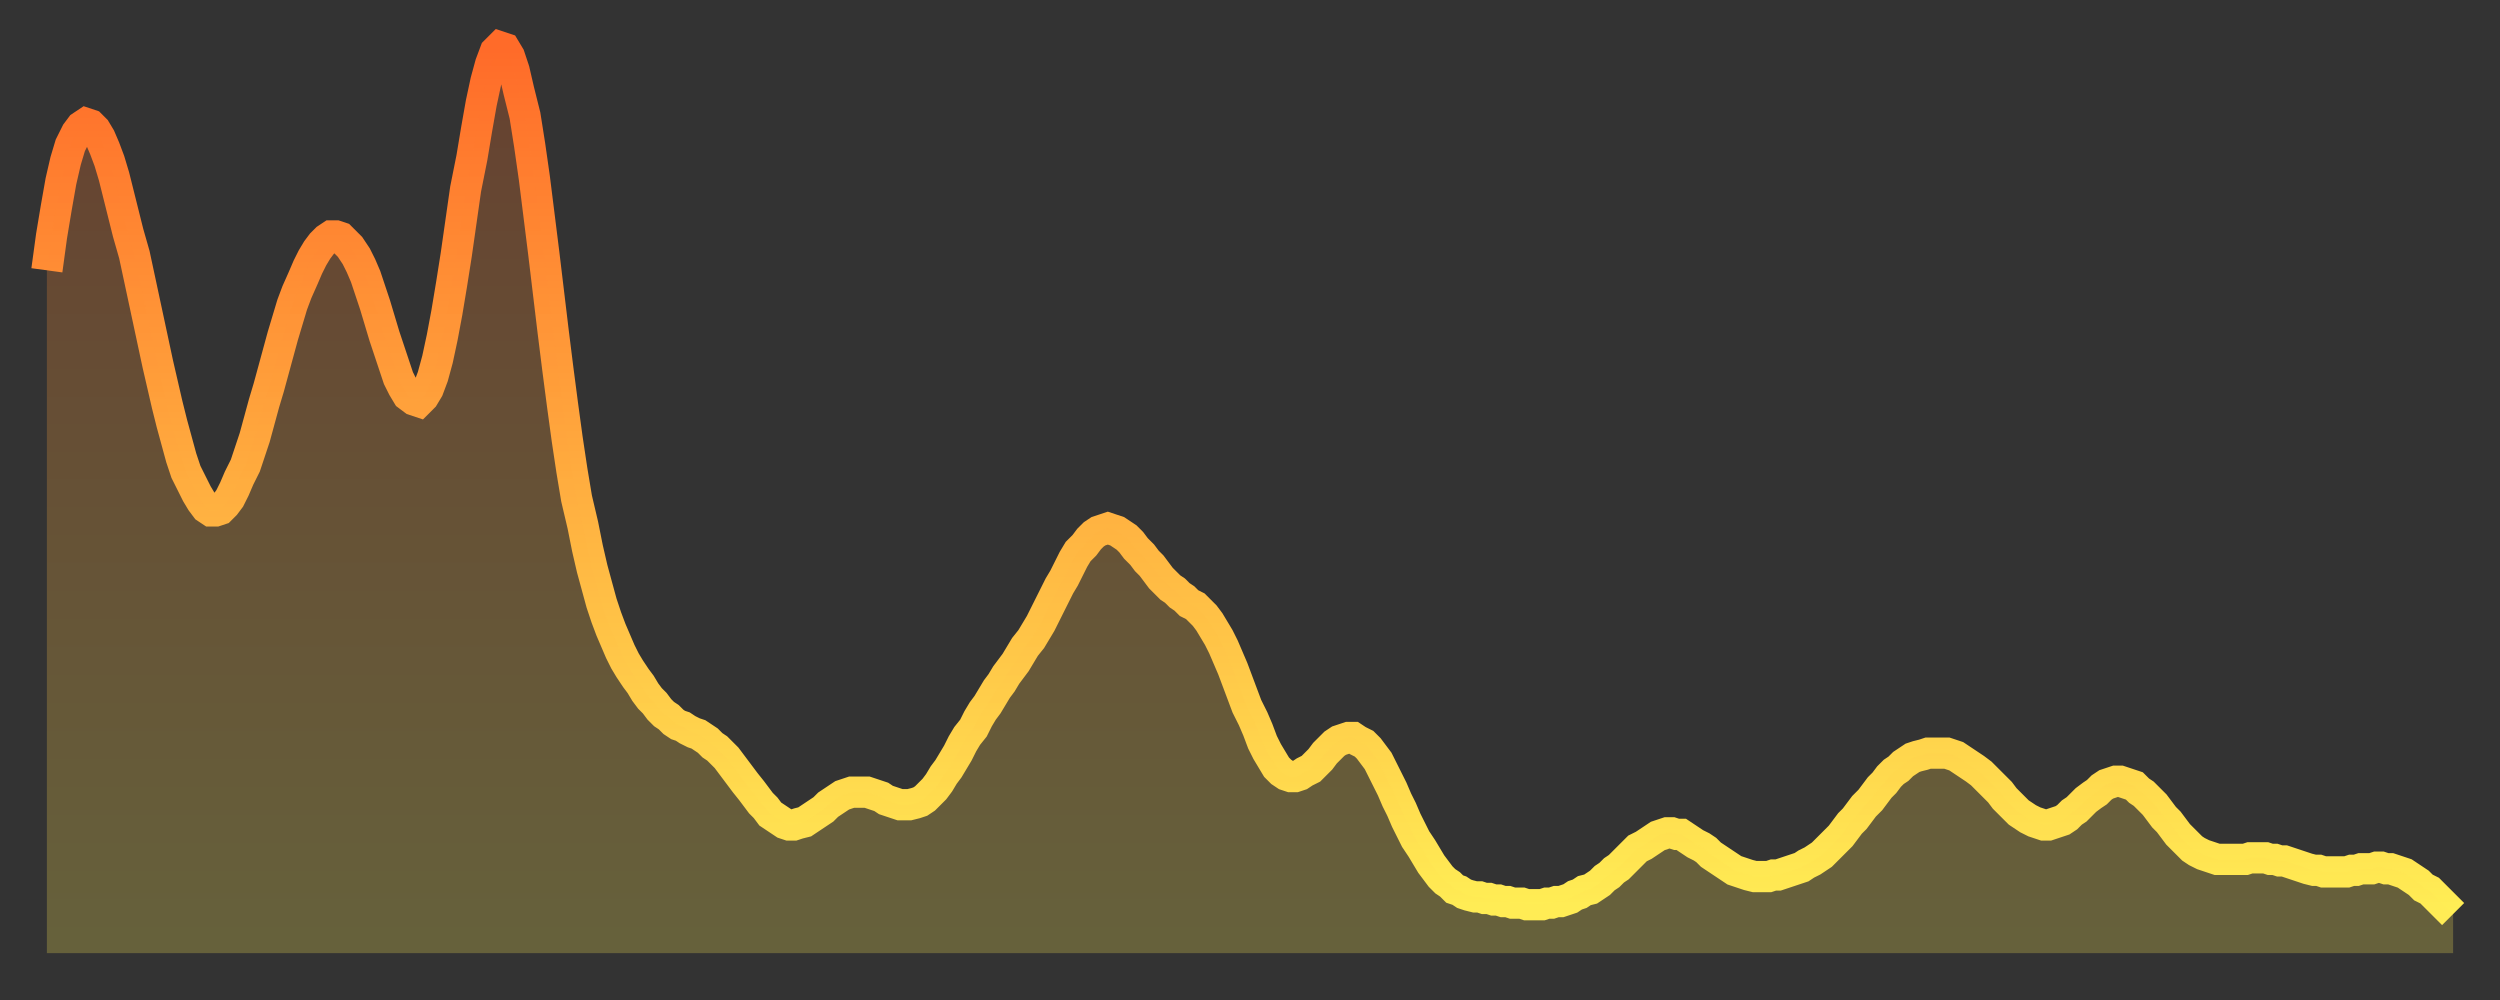 <?xml version="1.0" encoding="utf-8" ?>
<svg baseProfile="full" height="64" version="1.1" width="160" xmlns="http://www.w3.org/2000/svg" xmlns:ev="http://www.w3.org/2001/xml-events" xmlns:xlink="http://www.w3.org/1999/xlink"><rect width="100%" height="100%" fill="#333333" stroke="none"/><defs><linearGradient id="id9990" x1="0" x2="0" y1="0" y2="1"><stop offset="0%" stop-color="#ff6b29" /><stop offset="50%" stop-color="#ffad3f" /><stop offset="100%" stop-color="#ffee55" /></linearGradient></defs><g transform="translate(3,3)"><g><path d="M 0.0 14.3 0.3 12.1 0.6 10.3 0.9 8.6 1.2 7.3 1.5 6.3 1.9 5.5 2.2 5.1 2.5 4.9 2.8 5.0 3.1 5.3 3.4 5.8 3.7 6.5 4.0 7.3 4.3 8.3 4.6 9.5 4.9 10.7 5.2 11.9 5.6 13.3 5.9 14.7 6.2 16.1 6.5 17.5 6.8 18.9 7.1 20.3 7.4 21.6 7.7 22.9 8.0 24.1 8.3 25.2 8.6 26.3 8.9 27.2 9.3 28.0 9.6 28.6 9.9 29.1 10.2 29.5 10.5 29.7 10.8 29.7 11.1 29.6 11.4 29.3 11.7 28.9 12.0 28.3 12.3 27.6 12.7 26.8 13.0 25.9 13.3 25.0 13.6 23.9 13.9 22.8 14.2 21.8 14.5 20.7 14.8 19.6 15.1 18.5 15.4 17.5 15.7 16.5 16.0 15.7 16.4 14.8 16.7 14.1 17.0 13.5 17.3 13.0 17.6 12.6 17.9 12.3 18.2 12.1 18.5 12.1 18.8 12.2 19.1 12.5 19.4 12.8 19.8 13.4 20.1 14.0 20.4 14.7 20.7 15.6 21.0 16.5 21.3 17.5 21.6 18.5 21.9 19.4 22.2 20.3 22.5 21.2 22.8 21.8 23.1 22.3 23.5 22.6 23.8 22.7 24.1 22.4 24.4 21.9 24.7 21.1 25.0 20.0 25.3 18.6 25.6 17.0 25.9 15.2 26.2 13.3 26.5 11.2 26.8 9.1 27.2 7.1 27.5 5.3 27.8 3.6 28.1 2.2 28.4 1.1 28.7 0.3 29.0 0.0 29.3 0.1 29.6 0.6 29.9 1.5 30.2 2.8 30.6 4.4 30.9 6.3 31.2 8.4 31.5 10.8 31.8 13.2 32.1 15.7 32.4 18.2 32.7 20.6 33.0 22.9 33.3 25.1 33.6 27.1 33.9 28.9 34.3 30.6 34.6 32.1 34.9 33.4 35.2 34.5 35.5 35.6 35.8 36.5 36.1 37.3 36.4 38.0 36.7 38.7 37.0 39.3 37.3 39.8 37.7 40.4 38.0 40.8 38.3 41.3 38.6 41.7 38.9 42.0 39.2 42.4 39.5 42.7 39.8 42.9 40.1 43.2 40.4 43.4 40.7 43.5 41.0 43.7 41.4 43.9 41.7 44.0 42.0 44.2 42.3 44.4 42.6 44.7 42.9 44.9 43.2 45.2 43.5 45.5 43.8 45.9 44.1 46.3 44.4 46.7 44.7 47.1 45.1 47.6 45.4 48.0 45.7 48.4 46.0 48.7 46.3 49.1 46.6 49.3 46.9 49.5 47.2 49.7 47.5 49.8 47.8 49.8 48.1 49.7 48.5 49.6 48.8 49.4 49.1 49.2 49.4 49.0 49.7 48.8 50.0 48.5 50.3 48.3 50.6 48.1 50.9 47.9 51.2 47.8 51.5 47.7 51.8 47.7 52.2 47.7 52.5 47.7 52.8 47.8 53.1 47.9 53.4 48.0 53.7 48.2 54.0 48.3 54.3 48.4 54.6 48.5 54.9 48.5 55.2 48.5 55.6 48.4 55.9 48.3 56.2 48.1 56.5 47.8 56.8 47.5 57.1 47.1 57.4 46.6 57.7 46.2 58.0 45.7 58.3 45.2 58.6 44.6 58.9 44.1 59.3 43.6 59.6 43.0 59.9 42.5 60.2 42.1 60.5 41.6 60.8 41.1 61.1 40.7 61.4 40.2 61.7 39.8 62.0 39.4 62.3 38.9 62.6 38.4 63.0 37.9 63.3 37.4 63.6 36.9 63.9 36.3 64.2 35.7 64.5 35.1 64.8 34.5 65.1 34.0 65.4 33.4 65.7 32.8 66.0 32.3 66.4 31.9 66.7 31.5 67.0 31.2 67.3 31.0 67.6 30.9 67.9 30.8 68.2 30.9 68.5 31.0 68.8 31.2 69.1 31.4 69.4 31.7 69.7 32.1 70.1 32.5 70.4 32.9 70.7 33.2 71.0 33.6 71.3 34.0 71.6 34.3 71.9 34.6 72.2 34.8 72.5 35.1 72.8 35.3 73.1 35.6 73.5 35.8 73.8 36.1 74.1 36.4 74.4 36.8 74.7 37.3 75.0 37.8 75.3 38.4 75.6 39.1 75.9 39.8 76.2 40.6 76.5 41.4 76.8 42.2 77.2 43.0 77.5 43.7 77.8 44.5 78.1 45.1 78.4 45.6 78.7 46.1 79.0 46.4 79.3 46.6 79.6 46.7 79.9 46.7 80.2 46.6 80.5 46.4 80.9 46.2 81.2 45.9 81.5 45.6 81.8 45.2 82.1 44.9 82.4 44.6 82.7 44.4 83.0 44.3 83.3 44.2 83.6 44.2 83.9 44.4 84.3 44.6 84.6 44.9 84.9 45.3 85.2 45.7 85.5 46.3 85.8 46.9 86.1 47.5 86.4 48.2 86.7 48.8 87.0 49.5 87.3 50.1 87.6 50.7 88.0 51.3 88.3 51.8 88.6 52.3 88.9 52.7 89.2 53.1 89.5 53.4 89.8 53.6 90.1 53.9 90.4 54.0 90.7 54.2 91.0 54.3 91.4 54.4 91.7 54.4 92.0 54.5 92.3 54.5 92.6 54.6 92.9 54.6 93.2 54.7 93.5 54.7 93.8 54.8 94.1 54.8 94.4 54.8 94.7 54.9 95.1 54.9 95.4 54.9 95.7 54.9 96.0 54.8 96.3 54.8 96.6 54.7 96.9 54.7 97.2 54.6 97.5 54.5 97.8 54.3 98.1 54.2 98.4 54.0 98.8 53.9 99.1 53.7 99.4 53.5 99.7 53.2 100.0 53.0 100.3 52.7 100.6 52.5 100.9 52.2 101.2 51.9 101.5 51.6 101.8 51.3 102.2 51.1 102.5 50.9 102.8 50.7 103.1 50.5 103.4 50.4 103.7 50.3 104.0 50.3 104.3 50.4 104.6 50.4 104.9 50.6 105.2 50.8 105.5 51.0 105.9 51.2 106.2 51.4 106.5 51.7 106.8 51.9 107.1 52.1 107.4 52.3 107.7 52.5 108.0 52.7 108.3 52.8 108.6 52.9 108.9 53.0 109.3 53.1 109.6 53.1 109.9 53.1 110.2 53.1 110.5 53.0 110.8 53.0 111.1 52.9 111.4 52.8 111.7 52.7 112.0 52.6 112.3 52.5 112.6 52.3 113.0 52.1 113.3 51.9 113.6 51.7 113.9 51.4 114.2 51.1 114.5 50.8 114.8 50.5 115.1 50.1 115.4 49.7 115.7 49.4 116.0 49.0 116.3 48.6 116.7 48.2 117.0 47.8 117.3 47.4 117.6 47.1 117.9 46.7 118.2 46.4 118.5 46.2 118.8 45.9 119.1 45.7 119.4 45.5 119.7 45.4 120.1 45.3 120.4 45.2 120.7 45.2 121.0 45.2 121.3 45.2 121.6 45.2 121.9 45.3 122.2 45.4 122.5 45.6 122.8 45.8 123.1 46.0 123.4 46.2 123.8 46.5 124.1 46.8 124.4 47.1 124.7 47.4 125.0 47.7 125.3 48.1 125.6 48.4 125.9 48.7 126.2 49.0 126.5 49.2 126.8 49.4 127.2 49.6 127.5 49.7 127.8 49.8 128.1 49.8 128.4 49.7 128.7 49.6 129.0 49.5 129.3 49.3 129.6 49.0 129.9 48.8 130.2 48.5 130.5 48.2 130.9 47.9 131.2 47.7 131.5 47.4 131.8 47.2 132.1 47.1 132.4 47.0 132.7 47.0 133.0 47.1 133.3 47.2 133.6 47.3 133.9 47.6 134.2 47.8 134.6 48.2 134.9 48.5 135.2 48.9 135.5 49.3 135.8 49.6 136.1 50.0 136.4 50.4 136.7 50.7 137.0 51.0 137.3 51.3 137.6 51.5 138.0 51.7 138.3 51.8 138.6 51.9 138.9 52.0 139.2 52.0 139.5 52.0 139.8 52.0 140.1 52.0 140.4 52.0 140.7 52.0 141.0 51.9 141.3 51.9 141.7 51.9 142.0 51.9 142.3 52.0 142.6 52.0 142.9 52.1 143.2 52.1 143.5 52.2 143.8 52.3 144.1 52.4 144.4 52.5 144.7 52.6 145.1 52.7 145.4 52.7 145.7 52.8 146.0 52.8 146.3 52.8 146.6 52.8 146.9 52.8 147.2 52.8 147.5 52.7 147.8 52.7 148.1 52.6 148.4 52.6 148.8 52.6 149.1 52.5 149.4 52.5 149.7 52.6 150.0 52.6 150.3 52.7 150.6 52.8 150.9 52.9 151.2 53.1 151.5 53.3 151.8 53.5 152.1 53.8 152.5 54.0 152.8 54.3 153.1 54.6 153.4 54.9 153.7 55.2 154.0 55.5" fill="none" id="graph-curve" opacity="1" stroke="url(#id9990)" stroke-width="2" /><path d="M 0 58 L 0.0 14.3 0.3 12.1 0.6 10.3 0.9 8.6 1.2 7.3 1.5 6.3 1.9 5.5 2.2 5.1 2.5 4.9 2.8 5.0 3.1 5.3 3.4 5.8 3.7 6.5 4.0 7.3 4.3 8.3 4.6 9.5 4.9 10.7 5.2 11.9 5.6 13.3 5.9 14.7 6.2 16.1 6.5 17.5 6.8 18.9 7.1 20.3 7.4 21.6 7.7 22.9 8.0 24.1 8.3 25.2 8.6 26.3 8.9 27.2 9.3 28.0 9.6 28.6 9.9 29.1 10.2 29.5 10.5 29.7 10.8 29.7 11.1 29.6 11.4 29.3 11.7 28.9 12.0 28.3 12.3 27.6 12.7 26.8 13.0 25.9 13.3 25.0 13.6 23.9 13.9 22.8 14.2 21.8 14.5 20.7 14.8 19.6 15.1 18.5 15.4 17.5 15.7 16.5 16.0 15.7 16.4 14.8 16.7 14.1 17.0 13.5 17.3 13.0 17.6 12.6 17.9 12.3 18.2 12.1 18.5 12.1 18.8 12.2 19.1 12.5 19.4 12.8 19.8 13.4 20.1 14.0 20.4 14.7 20.7 15.6 21.0 16.5 21.3 17.5 21.6 18.5 21.9 19.4 22.2 20.3 22.5 21.2 22.8 21.8 23.1 22.3 23.5 22.6 23.8 22.7 24.1 22.4 24.4 21.9 24.7 21.1 25.0 20.0 25.3 18.6 25.6 17.0 25.9 15.2 26.2 13.3 26.5 11.2 26.8 9.1 27.2 7.1 27.5 5.3 27.8 3.6 28.1 2.2 28.4 1.1 28.7 0.3 29.0 0.0 29.3 0.1 29.6 0.6 29.9 1.5 30.2 2.8 30.6 4.4 30.9 6.3 31.2 8.4 31.5 10.8 31.8 13.2 32.1 15.7 32.4 18.2 32.7 20.6 33.0 22.9 33.3 25.1 33.6 27.1 33.9 28.9 34.3 30.6 34.6 32.1 34.9 33.4 35.2 34.5 35.5 35.6 35.8 36.5 36.1 37.3 36.4 38.0 36.7 38.7 37.0 39.3 37.3 39.8 37.7 40.4 38.0 40.8 38.3 41.3 38.6 41.7 38.9 42.0 39.2 42.4 39.5 42.7 39.8 42.9 40.1 43.2 40.4 43.4 40.7 43.5 41.0 43.7 41.4 43.9 41.7 44.0 42.0 44.2 42.3 44.4 42.6 44.7 42.9 44.9 43.2 45.2 43.5 45.5 43.8 45.9 44.1 46.3 44.4 46.7 44.7 47.1 45.1 47.6 45.4 48.0 45.7 48.4 46.0 48.7 46.3 49.1 46.6 49.3 46.9 49.5 47.2 49.7 47.5 49.8 47.8 49.8 48.1 49.7 48.5 49.6 48.8 49.4 49.1 49.2 49.4 49.0 49.7 48.8 50.0 48.5 50.3 48.3 50.6 48.1 50.9 47.9 51.2 47.8 51.5 47.7 51.8 47.7 52.2 47.7 52.5 47.7 52.8 47.8 53.1 47.9 53.4 48.0 53.7 48.2 54.0 48.3 54.3 48.4 54.6 48.5 54.9 48.5 55.2 48.5 55.6 48.4 55.9 48.3 56.2 48.1 56.5 47.8 56.8 47.5 57.1 47.1 57.4 46.6 57.7 46.2 58.0 45.7 58.3 45.2 58.6 44.6 58.9 44.1 59.3 43.6 59.6 43.0 59.9 42.5 60.2 42.1 60.5 41.6 60.8 41.1 61.1 40.7 61.4 40.2 61.7 39.8 62.0 39.4 62.3 38.9 62.6 38.4 63.0 37.9 63.3 37.4 63.6 36.9 63.9 36.3 64.2 35.7 64.5 35.1 64.8 34.5 65.1 34.0 65.4 33.4 65.7 32.8 66.0 32.3 66.4 31.9 66.7 31.5 67.0 31.2 67.3 31.0 67.6 30.9 67.9 30.8 68.2 30.9 68.5 31.0 68.8 31.2 69.1 31.4 69.4 31.7 69.7 32.1 70.1 32.5 70.4 32.9 70.7 33.2 71.0 33.6 71.3 34.0 71.6 34.3 71.9 34.6 72.2 34.8 72.5 35.1 72.8 35.3 73.1 35.6 73.5 35.8 73.8 36.1 74.1 36.4 74.4 36.8 74.7 37.3 75.0 37.8 75.3 38.4 75.6 39.1 75.9 39.8 76.2 40.6 76.5 41.4 76.8 42.2 77.2 43.0 77.5 43.7 77.8 44.5 78.1 45.1 78.4 45.6 78.7 46.1 79.0 46.4 79.3 46.6 79.6 46.7 79.9 46.7 80.2 46.6 80.5 46.4 80.9 46.2 81.2 45.9 81.5 45.6 81.8 45.2 82.1 44.9 82.4 44.6 82.7 44.4 83.0 44.3 83.3 44.2 83.6 44.2 83.9 44.4 84.3 44.6 84.6 44.9 84.9 45.3 85.2 45.7 85.5 46.3 85.8 46.9 86.1 47.5 86.4 48.2 86.7 48.8 87.0 49.5 87.3 50.1 87.6 50.7 88.0 51.3 88.3 51.8 88.6 52.3 88.9 52.7 89.2 53.1 89.5 53.4 89.8 53.6 90.1 53.9 90.4 54.0 90.7 54.2 91.0 54.3 91.4 54.4 91.7 54.4 92.0 54.5 92.3 54.5 92.6 54.6 92.9 54.6 93.2 54.7 93.5 54.7 93.8 54.8 94.1 54.8 94.4 54.8 94.7 54.9 95.1 54.9 95.4 54.9 95.7 54.9 96.0 54.8 96.3 54.8 96.6 54.7 96.9 54.7 97.2 54.6 97.5 54.5 97.8 54.3 98.1 54.2 98.4 54.0 98.8 53.9 99.1 53.7 99.4 53.5 99.7 53.2 100.0 53.0 100.3 52.7 100.6 52.5 100.9 52.2 101.2 51.9 101.5 51.6 101.8 51.3 102.2 51.1 102.5 50.9 102.8 50.7 103.1 50.5 103.4 50.4 103.7 50.3 104.0 50.3 104.3 50.4 104.6 50.4 104.9 50.6 105.2 50.8 105.5 51.0 105.9 51.2 106.2 51.4 106.5 51.7 106.8 51.9 107.1 52.1 107.4 52.3 107.7 52.5 108.0 52.7 108.3 52.8 108.6 52.9 108.9 53.0 109.3 53.1 109.6 53.1 109.9 53.1 110.2 53.1 110.5 53.0 110.8 53.0 111.1 52.9 111.4 52.8 111.7 52.7 112.0 52.6 112.3 52.5 112.6 52.3 113.0 52.1 113.3 51.9 113.6 51.7 113.9 51.4 114.2 51.1 114.5 50.8 114.8 50.5 115.1 50.1 115.4 49.7 115.7 49.4 116.0 49.0 116.3 48.6 116.7 48.2 117.0 47.8 117.3 47.4 117.6 47.1 117.9 46.7 118.2 46.4 118.5 46.2 118.8 45.9 119.1 45.7 119.4 45.5 119.7 45.4 120.1 45.3 120.4 45.2 120.7 45.2 121.0 45.2 121.3 45.2 121.6 45.2 121.9 45.3 122.2 45.4 122.5 45.6 122.8 45.8 123.1 46.0 123.4 46.2 123.8 46.5 124.1 46.8 124.4 47.1 124.7 47.4 125.0 47.7 125.3 48.1 125.6 48.4 125.9 48.7 126.2 49.0 126.5 49.2 126.8 49.4 127.2 49.6 127.5 49.7 127.8 49.8 128.1 49.8 128.4 49.7 128.7 49.6 129.0 49.5 129.3 49.3 129.6 49.0 129.9 48.8 130.2 48.5 130.5 48.2 130.9 47.9 131.2 47.7 131.5 47.4 131.8 47.2 132.1 47.1 132.4 47.0 132.7 47.0 133.0 47.1 133.3 47.2 133.6 47.3 133.9 47.6 134.2 47.8 134.6 48.2 134.9 48.5 135.2 48.9 135.5 49.3 135.8 49.6 136.1 50.0 136.4 50.4 136.7 50.7 137.0 51.0 137.3 51.3 137.6 51.5 138.0 51.7 138.3 51.8 138.6 51.9 138.9 52.0 139.2 52.0 139.5 52.0 139.8 52.0 140.1 52.0 140.4 52.0 140.7 52.0 141.0 51.9 141.3 51.9 141.7 51.9 142.0 51.9 142.3 52.0 142.6 52.0 142.9 52.1 143.2 52.1 143.5 52.2 143.8 52.3 144.1 52.4 144.4 52.5 144.7 52.6 145.1 52.7 145.4 52.7 145.7 52.8 146.0 52.8 146.3 52.8 146.6 52.8 146.9 52.8 147.2 52.8 147.5 52.7 147.8 52.7 148.1 52.6 148.4 52.6 148.8 52.6 149.1 52.5 149.4 52.5 149.7 52.6 150.0 52.6 150.3 52.7 150.6 52.8 150.9 52.9 151.2 53.1 151.5 53.3 151.8 53.5 152.1 53.8 152.5 54.0 152.8 54.3 153.1 54.6 153.4 54.9 153.7 55.2 154.0 55.5 154 58" fill="url(#id9990)" fill-opacity=".25" id="graph-shadow" /></g></g></svg>